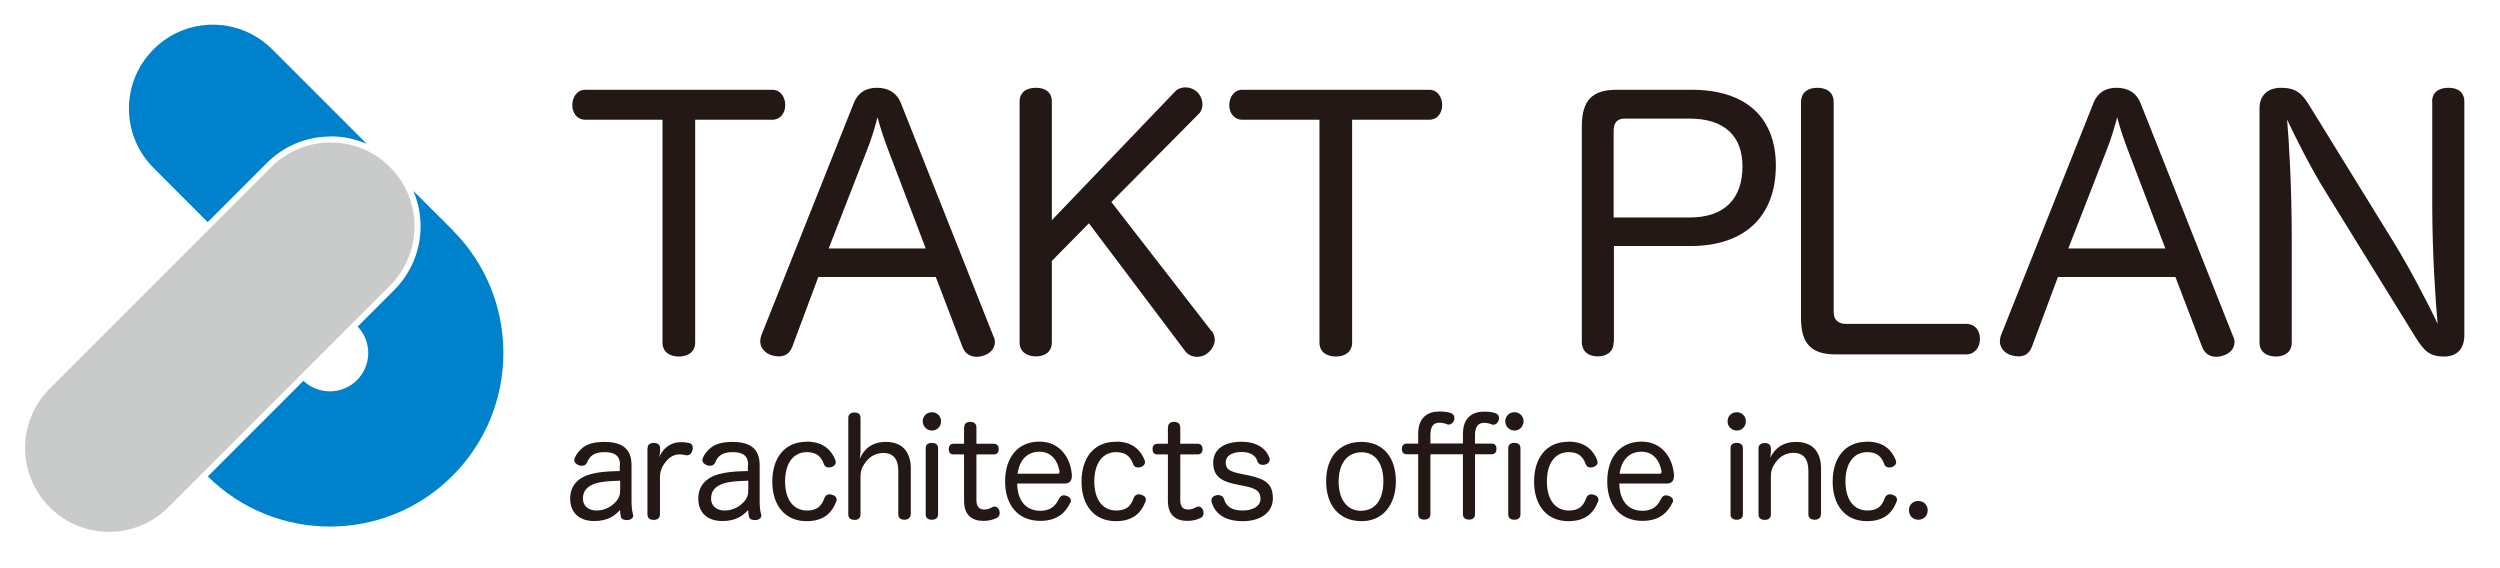 <?xml version="1.0" encoding="UTF-8"?><svg id="_レイヤー_2" xmlns="http://www.w3.org/2000/svg" width="176" height="40" xmlns:xlink="http://www.w3.org/1999/xlink" viewBox="0 0 176 40"><defs><style>.cls-1{fill:none;}.cls-2{fill:#231815;}.cls-3{fill:#c9caca;}.cls-4{fill:#0081cc;}.cls-5{clip-path:url(#clippath);}</style><clipPath id="clippath"><rect class="cls-1" width="176" height="40"/></clipPath></defs><g id="H_x2B_F"><g class="cls-5"><path class="cls-2" d="M41.22,8.43c-.6,0-.93-.48-.93-1.03s.33-1.08.91-1.08h13.17c.57,0,.91.5.91,1.08s-.36,1.03-.91,1.03h-5.43v15.69c0,.65-.5.98-1.15.98s-1.15-.33-1.15-.98v-15.69h-5.43Z"/><path class="cls-2" d="M55.77,24.42c-.17.48-.53.67-.93.67-.17,0-.31-.02-.48-.07-.48-.12-.84-.53-.84-.98,0-.14.02-.26.07-.41l6.5-16.33c.31-.81.91-1.12,1.65-1.12s1.39.31,1.7,1.12l6.5,16.38c.07.14.1.26.1.41,0,.48-.38.84-.86.96-.14.05-.29.07-.43.07-.43,0-.81-.22-.98-.67l-1.89-4.95h-8.27l-1.84,4.93ZM65.17,17.49l-2.65-6.96c-.26-.69-.53-1.46-.74-2.27-.22.81-.45,1.58-.74,2.3l-2.7,6.93h6.84Z"/><path class="cls-2" d="M85.31,23.3c.14.19.21.41.21.62,0,.36-.21.72-.53.96-.22.17-.45.24-.72.24-.31,0-.65-.14-.84-.41l-6.77-8.99-2.61,2.65v5.74c0,.65-.48.98-1.12.98s-1.15-.33-1.15-.98V7.16c0-.67.48-.98,1.15-.98s1.12.31,1.12.98v8.34l8.66-9.04c.19-.22.48-.31.74-.31.29,0,.57.1.79.29.26.22.41.57.41.91,0,.24-.07.48-.24.65l-6.17,6.22,7.05,9.09Z"/><path class="cls-2" d="M87.47,8.43c-.6,0-.93-.48-.93-1.03s.33-1.08.91-1.08h13.17c.57,0,.91.5.91,1.08s-.36,1.03-.91,1.03h-5.43v15.69c0,.65-.5.98-1.15.98s-1.15-.33-1.15-.98v-15.69h-5.43Z"/><path class="cls-2" d="M113.6,24.09c0,.67-.48,1-1.12,1s-1.12-.33-1.12-1.03v-15.16c0-1.84.74-2.58,2.44-2.58h5.31c3.78,0,5.91,1.94,5.91,5.33,0,3.59-2.2,5.67-6,5.67h-5.4v6.77ZM118.96,15.31c2.42,0,3.71-1.29,3.71-3.61,0-2.15-1.31-3.35-3.71-3.35h-4.59c-.53,0-.77.31-.77.84v6.12h5.36Z"/><path class="cls-2" d="M126.79,7.21c0-.72.5-1.03,1.15-1.03s1.15.31,1.15,1v14.78c0,.55.31.84.86.84h8.46c.62,0,.98.45.98,1.05s-.36,1.1-.98,1.1h-9.18c-1.7,0-2.44-.74-2.44-2.56V7.21Z"/><path class="cls-2" d="M143.04,24.42c-.17.48-.53.67-.93.67-.17,0-.31-.02-.48-.07-.48-.12-.84-.53-.84-.98,0-.14.02-.26.07-.41l6.5-16.33c.31-.81.91-1.12,1.65-1.12s1.39.31,1.7,1.12l6.5,16.38c.07.14.1.26.1.41,0,.48-.38.84-.86.96-.14.05-.29.07-.43.07-.43,0-.81-.22-.98-.67l-1.89-4.95h-8.27l-1.84,4.93ZM152.44,17.49l-2.65-6.96c-.26-.69-.53-1.46-.74-2.27-.22.81-.45,1.58-.74,2.3l-2.7,6.93h6.84Z"/><path class="cls-2" d="M171.22,7.16c0-.67.48-.98,1.15-.98s1.12.31,1.12.98v16.43c0,.93-.48,1.51-1.43,1.51-1.03,0-1.41-.41-2.01-1.36l-6.34-10.26c-.96-1.53-2.15-3.87-2.7-5.07.14,1.53.33,4.85.33,8.37v7.34c0,.65-.48.98-1.12.98s-1.15-.33-1.15-.98V7.61c0-.88.57-1.43,1.51-1.43,1.08,0,1.48.43,1.94,1.15l6.03,9.78c1.1,1.79,2.44,4.35,3.06,5.69-.14-1.48-.38-4.95-.38-8.39v-7.25Z"/><path class="cls-2" d="M43.65,32.74c0-.63-.34-.91-1.1-.91-.7,0-1.04.27-1.21.71-.07.18-.21.25-.37.25-.08,0-.15,0-.22-.04-.18-.06-.32-.19-.32-.36,0-.04,0-.08.02-.11.1-.3.34-.57.56-.75.33-.26.77-.42,1.54-.42,1.28,0,1.91.51,1.91,1.64v2.61c0,.33.05.66.1.84,0,.03.02.07.02.1,0,.15-.14.29-.38.31h-.09c-.19,0-.36-.06-.4-.23-.03-.11-.05-.29-.06-.48-.36.41-.87.78-1.82.78-1.05,0-1.69-.59-1.69-1.58,0-.9.54-1.47,1.44-1.72.53-.14,1.02-.2,2.05-.22v-.41ZM43.65,33.84c-1.12.03-1.65.12-2.03.32s-.58.49-.58.95c0,.5.38.83.96.83.6,0,1.1-.3,1.41-.68.18-.23.25-.41.25-.77v-.64Z"/><path class="cls-2" d="M45.59,31.55c0-.25.18-.37.45-.37.24,0,.43.12.43.37v.21c0,.13-.04.3-.06.45.15-.46.64-1.05,1.46-1.08.08,0,.14,0,.21,0,.14,0,.25.02.38.05.22.03.31.16.31.34,0,.05,0,.11-.02.16-.04.2-.17.37-.37.37-.03,0-.06,0-.09,0-.13-.03-.26-.06-.46-.06-.41,0-.73.22-.97.53-.25.31-.39.66-.4,1.06v2.64c0,.26-.19.38-.43.38-.27,0-.45-.12-.45-.38v-4.66Z"/><path class="cls-2" d="M52.67,32.74c0-.63-.34-.91-1.1-.91-.7,0-1.04.27-1.21.71-.07.18-.21.25-.37.25-.08,0-.15,0-.22-.04-.18-.06-.32-.19-.32-.36,0-.04,0-.08.02-.11.1-.3.34-.57.56-.75.33-.26.77-.42,1.54-.42,1.28,0,1.91.51,1.91,1.64v2.61c0,.33.05.66.1.84,0,.03.02.07.02.1,0,.15-.14.29-.38.31h-.09c-.19,0-.36-.06-.4-.23-.03-.11-.05-.29-.06-.48-.36.41-.87.78-1.82.78-1.05,0-1.69-.59-1.69-1.58,0-.9.54-1.47,1.44-1.72.53-.14,1.02-.2,2.05-.22v-.41ZM52.67,33.84c-1.12.03-1.65.12-2.03.32s-.58.49-.58.95c0,.5.38.83.96.83.6,0,1.1-.3,1.41-.68.18-.23.25-.41.25-.77v-.64Z"/><path class="cls-2" d="M56.79,31.09c1.26,0,1.78.7,2.02,1.3.02.05.03.11.03.14,0,.18-.14.3-.29.35-.07.02-.14.03-.21.03-.14,0-.27-.06-.33-.22-.18-.49-.47-.86-1.2-.86-1,0-1.54.84-1.54,2.06s.54,2.05,1.55,2.05c.75,0,1.04-.36,1.22-.88.07-.18.2-.26.35-.26.07,0,.13,0,.2.04.17.04.31.15.31.33,0,.06,0,.11-.04.17-.26.66-.77,1.35-2.07,1.35-1.55,0-2.42-1.14-2.42-2.78s.84-2.81,2.41-2.81Z"/><path class="cls-2" d="M64.11,36.21c0,.26-.19.38-.44.38s-.43-.12-.43-.38v-3.06c0-.81-.33-1.26-1.05-1.26-.54,0-.96.25-1.27.67-.24.33-.34.6-.34.98v2.68c0,.26-.16.38-.41.38-.27,0-.45-.12-.45-.38v-6.81c0-.25.18-.37.45-.37.25,0,.41.11.41.37v2.4c0,.12-.04.34-.06.49.32-.68.84-1.19,1.85-1.19,1.14,0,1.75.69,1.75,1.87v3.24Z"/><path class="cls-2" d="M66.25,29.66c0,.37-.29.65-.64.65s-.65-.28-.65-.65.29-.64.65-.64.64.28.64.64ZM65.17,31.55c0-.25.16-.37.43-.37s.44.12.44.37v4.66c0,.26-.18.38-.44.38s-.43-.12-.43-.38v-4.66Z"/><path class="cls-2" d="M67.88,30.08c0-.25.16-.38.43-.38.25,0,.43.13.43.38v1.16h1.22c.24,0,.35.15.35.38s-.12.37-.35.37h-1.22v3.21c0,.47.2.67.55.67.24,0,.4-.07.56-.16.06-.03.11-.05.17-.05.14,0,.26.1.32.25.03.07.04.14.04.21,0,.13-.06.27-.2.34-.28.13-.54.21-.95.21-.78,0-1.36-.39-1.36-1.4v-3.28h-.75c-.23,0-.33-.15-.33-.37s.11-.38.34-.38h.74v-1.16Z"/><path class="cls-2" d="M71.61,34.05c.02,1.18.6,1.91,1.64,1.91.69,0,1.07-.34,1.3-.85.09-.17.21-.24.34-.24.07,0,.13.02.2.04.16.05.3.16.3.33,0,.06,0,.11-.05.17-.31.63-.86,1.26-2.1,1.26-1.57,0-2.48-1.11-2.48-2.77s.86-2.81,2.42-2.81c1.4,0,2.18,1.09,2.28,2.34v.08c0,.34-.18.53-.48.53h-3.37ZM74.45,33.35c.11,0,.14-.04.14-.12v-.05c-.11-.68-.53-1.38-1.41-1.38s-1.42.61-1.54,1.55h2.8Z"/><path class="cls-2" d="M78.56,31.09c1.26,0,1.78.7,2.02,1.3.02.05.03.11.03.14,0,.18-.14.3-.29.35-.07.02-.14.03-.21.03-.14,0-.27-.06-.33-.22-.18-.49-.47-.86-1.2-.86-1,0-1.54.84-1.54,2.06s.54,2.05,1.55,2.05c.75,0,1.04-.36,1.22-.88.07-.18.2-.26.35-.26.07,0,.13,0,.2.04.17.04.31.15.31.33,0,.06,0,.11-.04.17-.26.66-.77,1.35-2.07,1.35-1.55,0-2.42-1.14-2.42-2.78s.84-2.81,2.41-2.81Z"/><path class="cls-2" d="M82.23,30.08c0-.25.16-.38.43-.38.25,0,.43.13.43.38v1.16h1.22c.24,0,.35.15.35.38s-.12.37-.35.37h-1.22v3.21c0,.47.2.67.55.67.24,0,.4-.07.56-.16.06-.03.11-.05.17-.05.14,0,.26.1.32.25.03.07.04.14.04.21,0,.13-.06.27-.2.34-.28.13-.54.21-.95.21-.78,0-1.36-.39-1.36-1.4v-3.28h-.75c-.23,0-.33-.15-.33-.37s.11-.38.34-.38h.74v-1.16Z"/><path class="cls-2" d="M87.07,34.11c-1.18-.23-1.66-.64-1.66-1.55s.75-1.46,1.98-1.46c1.06,0,1.74.45,1.98,1.15,0,.04.02.08.02.11,0,.18-.16.31-.33.35-.05,0-.11.02-.15.02-.17,0-.34-.08-.39-.26-.12-.43-.55-.65-1.09-.65-.77,0-1.14.32-1.14.72,0,.44.18.63.99.8l.59.12c1.24.26,1.74.62,1.74,1.63,0,.92-.78,1.6-2.12,1.6-1.22,0-1.94-.49-2.19-1.34,0-.05-.02-.09-.02-.12,0-.19.16-.33.34-.36.05,0,.1-.02.13-.02.18,0,.35.08.41.26.17.56.56.83,1.32.83s1.26-.33,1.26-.82-.25-.73-1.12-.9l-.55-.11Z"/><path class="cls-2" d="M98.27,33.88c0,1.66-.92,2.81-2.41,2.81-1.58,0-2.5-1.11-2.5-2.81s.93-2.77,2.48-2.77,2.43,1.11,2.43,2.77ZM94.24,33.91c0,1.21.57,2.05,1.56,2.05,1.04,0,1.59-.81,1.59-2.09,0-1.21-.55-2.03-1.52-2.03-1.03,0-1.63.79-1.63,2.07Z"/><path class="cls-2" d="M102.99,30.55c0-1.23.76-1.57,1.48-1.57.32,0,.56.02.82.11.17.06.24.19.24.34,0,.06,0,.12-.03.18-.06.16-.19.29-.36.29-.05,0-.1,0-.14-.03-.16-.07-.33-.1-.53-.1-.35,0-.63.19-.63.88v.58h1.17c.24,0,.34.14.34.37s-.11.38-.34.38h-1.17v4.22c0,.26-.17.38-.42.38s-.43-.12-.43-.38v-4.22h-2.29v4.22c0,.26-.18.38-.43.38s-.43-.12-.43-.38v-4.22h-.81c-.24,0-.34-.16-.34-.38s.11-.37.34-.37h.81v-.69c0-1.23.76-1.57,1.48-1.57.32,0,.55.02.82.11.18.06.25.2.25.35,0,.06,0,.11-.03.17-.06.16-.2.29-.37.29-.04,0-.1,0-.14-.03-.16-.07-.33-.1-.53-.1-.35,0-.62.19-.62.88v.58h2.29v-.69ZM107.26,29.66c0,.37-.29.65-.64.65s-.65-.28-.65-.65.29-.64.65-.64.64.28.64.64ZM106.18,31.55c0-.25.16-.37.43-.37s.43.12.43.37v4.66c0,.26-.17.38-.43.38s-.43-.12-.43-.38v-4.66Z"/><path class="cls-2" d="M110.42,31.09c1.26,0,1.78.7,2.02,1.3.02.05.03.11.03.14,0,.18-.14.3-.29.35-.07.02-.14.03-.21.03-.14,0-.27-.06-.33-.22-.18-.49-.47-.86-1.2-.86-1,0-1.54.84-1.54,2.06s.54,2.05,1.55,2.05c.75,0,1.04-.36,1.22-.88.07-.18.2-.26.35-.26.07,0,.13,0,.2.04.17.04.31.15.31.33,0,.06,0,.11-.04.17-.26.66-.77,1.35-2.07,1.35-1.55,0-2.42-1.14-2.42-2.78s.84-2.81,2.41-2.81Z"/><path class="cls-2" d="M114,34.05c.02,1.18.6,1.91,1.64,1.91.69,0,1.07-.34,1.3-.85.09-.17.21-.24.34-.24.07,0,.13.02.2.04.16.05.3.16.3.33,0,.06,0,.11-.05.17-.31.63-.86,1.26-2.1,1.26-1.57,0-2.48-1.11-2.48-2.77s.86-2.81,2.42-2.81c1.4,0,2.18,1.09,2.28,2.34v.08c0,.34-.18.53-.48.53h-3.37ZM116.83,33.35c.11,0,.14-.04.14-.12v-.05c-.11-.68-.53-1.38-1.41-1.38s-1.42.61-1.54,1.55h2.8Z"/><path class="cls-2" d="M122.91,29.66c0,.37-.29.65-.64.65s-.65-.28-.65-.65.29-.64.65-.64.64.28.64.64ZM121.83,31.55c0-.25.16-.37.43-.37s.44.12.44.37v4.66c0,.26-.18.38-.44.38s-.43-.12-.43-.38v-4.66Z"/><path class="cls-2" d="M128.19,36.21c0,.26-.19.38-.44.38s-.44-.12-.44-.38v-3.06c0-.81-.33-1.27-1.04-1.27-.52,0-.95.23-1.27.68-.24.33-.33.6-.33.98v2.68c0,.26-.18.38-.43.38-.27,0-.44-.12-.44-.38v-4.66c0-.25.18-.37.45-.37.25,0,.42.12.42.37v.26c0,.12-.03.22-.04.4.33-.68.91-1.11,1.82-1.11,1.14,0,1.75.69,1.75,1.87v3.24Z"/><path class="cls-2" d="M131.44,31.09c1.26,0,1.78.7,2.02,1.3.02.05.03.11.03.14,0,.18-.14.3-.29.35-.07.02-.14.03-.21.03-.14,0-.27-.06-.33-.22-.18-.49-.47-.86-1.2-.86-1,0-1.54.84-1.54,2.06s.54,2.05,1.55,2.05c.75,0,1.04-.36,1.22-.88.07-.18.2-.26.35-.26.07,0,.13,0,.2.04.17.04.31.15.31.33,0,.06,0,.11-.04.17-.26.66-.77,1.35-2.07,1.35-1.55,0-2.42-1.14-2.42-2.78s.84-2.81,2.41-2.81Z"/><path class="cls-2" d="M135.71,35.92c0,.4-.29.67-.66.67s-.66-.27-.66-.67.29-.65.66-.65.66.27.66.65Z"/><path class="cls-4" d="M23.28,9.6c.89,0,1.75.19,2.54.53l-6.66-6.66c-2.31-2.31-6.05-2.31-8.35,0-2.31,2.31-2.31,6.05,0,8.35l3.81,3.82,4.18-4.18c1.2-1.2,2.79-1.85,4.48-1.85Z"/><path class="cls-4" d="M31.87,16.2l-2.77-2.76c.33.78.51,1.62.51,2.49,0,1.69-.66,3.28-1.85,4.48l-2.58,2.58c1.01,1.06.99,2.73-.05,3.77-1.04,1.04-2.71,1.05-3.77.05l-6.73,6.73c4.78,4.72,12.48,4.71,17.23-.05,4.77-4.78,4.77-12.51,0-17.29Z"/><path class="cls-3" d="M11.85,35.71c-2.31,2.31-6.04,2.31-8.35,0h0c-2.31-2.31-2.31-6.05,0-8.35l15.6-15.6c2.31-2.31,6.05-2.31,8.35,0h0c2.31,2.31,2.31,6.05,0,8.35l-15.6,15.6Z"/></g></g></svg>
